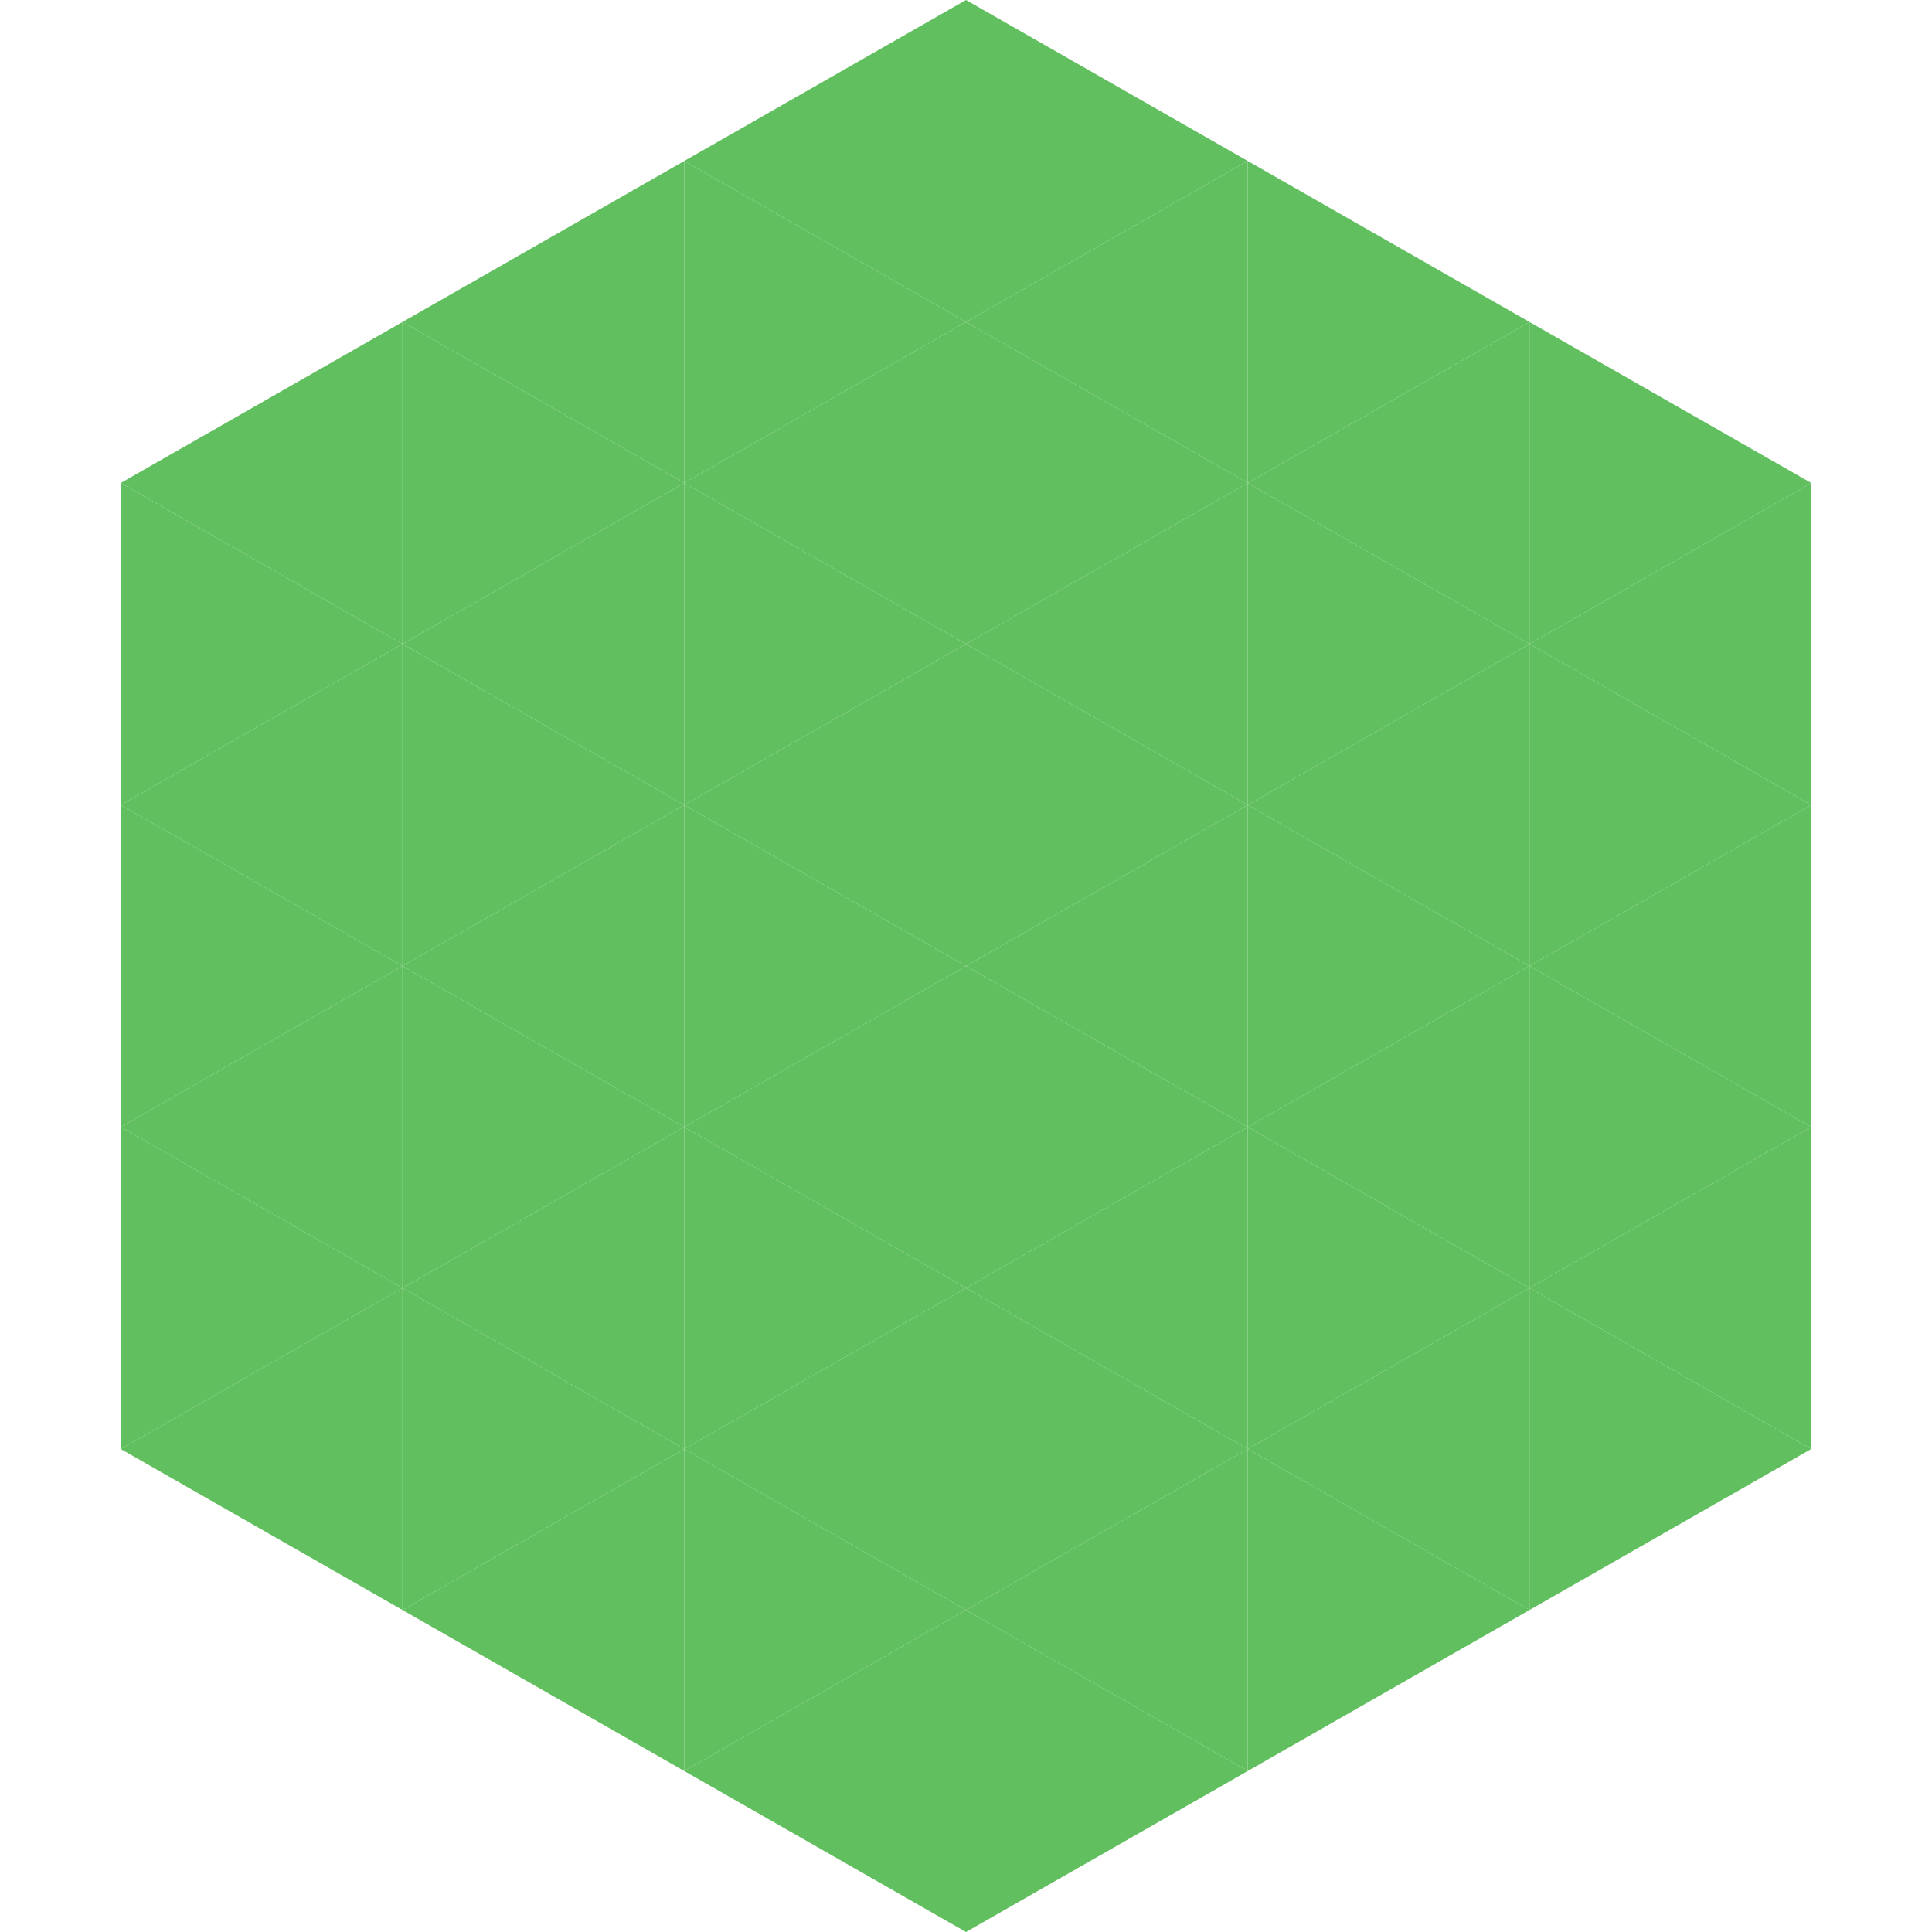 <?xml version="1.0"?>
<!-- Generated by SVGo -->
<svg width="240" height="240"
     xmlns="http://www.w3.org/2000/svg"
     xmlns:xlink="http://www.w3.org/1999/xlink">
<polygon points="50,40 15,60 50,80" style="fill:rgb(97,191,95)" />
<polygon points="190,40 225,60 190,80" style="fill:rgb(97,191,95)" />
<polygon points="15,60 50,80 15,100" style="fill:rgb(97,191,95)" />
<polygon points="225,60 190,80 225,100" style="fill:rgb(97,191,95)" />
<polygon points="50,80 15,100 50,120" style="fill:rgb(97,191,95)" />
<polygon points="190,80 225,100 190,120" style="fill:rgb(97,191,95)" />
<polygon points="15,100 50,120 15,140" style="fill:rgb(97,191,95)" />
<polygon points="225,100 190,120 225,140" style="fill:rgb(97,191,95)" />
<polygon points="50,120 15,140 50,160" style="fill:rgb(97,191,95)" />
<polygon points="190,120 225,140 190,160" style="fill:rgb(97,191,95)" />
<polygon points="15,140 50,160 15,180" style="fill:rgb(97,191,95)" />
<polygon points="225,140 190,160 225,180" style="fill:rgb(97,191,95)" />
<polygon points="50,160 15,180 50,200" style="fill:rgb(97,191,95)" />
<polygon points="190,160 225,180 190,200" style="fill:rgb(97,191,95)" />
<polygon points="15,180 50,200 15,220" style="fill:rgb(255,255,255); fill-opacity:0" />
<polygon points="225,180 190,200 225,220" style="fill:rgb(255,255,255); fill-opacity:0" />
<polygon points="50,0 85,20 50,40" style="fill:rgb(255,255,255); fill-opacity:0" />
<polygon points="190,0 155,20 190,40" style="fill:rgb(255,255,255); fill-opacity:0" />
<polygon points="85,20 50,40 85,60" style="fill:rgb(97,191,95)" />
<polygon points="155,20 190,40 155,60" style="fill:rgb(97,191,95)" />
<polygon points="50,40 85,60 50,80" style="fill:rgb(97,191,95)" />
<polygon points="190,40 155,60 190,80" style="fill:rgb(97,191,95)" />
<polygon points="85,60 50,80 85,100" style="fill:rgb(97,191,95)" />
<polygon points="155,60 190,80 155,100" style="fill:rgb(97,191,95)" />
<polygon points="50,80 85,100 50,120" style="fill:rgb(97,191,95)" />
<polygon points="190,80 155,100 190,120" style="fill:rgb(97,191,95)" />
<polygon points="85,100 50,120 85,140" style="fill:rgb(97,191,95)" />
<polygon points="155,100 190,120 155,140" style="fill:rgb(97,191,95)" />
<polygon points="50,120 85,140 50,160" style="fill:rgb(97,191,95)" />
<polygon points="190,120 155,140 190,160" style="fill:rgb(97,191,95)" />
<polygon points="85,140 50,160 85,180" style="fill:rgb(97,191,95)" />
<polygon points="155,140 190,160 155,180" style="fill:rgb(97,191,95)" />
<polygon points="50,160 85,180 50,200" style="fill:rgb(97,191,95)" />
<polygon points="190,160 155,180 190,200" style="fill:rgb(97,191,95)" />
<polygon points="85,180 50,200 85,220" style="fill:rgb(97,191,95)" />
<polygon points="155,180 190,200 155,220" style="fill:rgb(97,191,95)" />
<polygon points="120,0 85,20 120,40" style="fill:rgb(97,191,95)" />
<polygon points="120,0 155,20 120,40" style="fill:rgb(97,191,95)" />
<polygon points="85,20 120,40 85,60" style="fill:rgb(97,191,95)" />
<polygon points="155,20 120,40 155,60" style="fill:rgb(97,191,95)" />
<polygon points="120,40 85,60 120,80" style="fill:rgb(97,191,95)" />
<polygon points="120,40 155,60 120,80" style="fill:rgb(97,191,95)" />
<polygon points="85,60 120,80 85,100" style="fill:rgb(97,191,95)" />
<polygon points="155,60 120,80 155,100" style="fill:rgb(97,191,95)" />
<polygon points="120,80 85,100 120,120" style="fill:rgb(97,191,95)" />
<polygon points="120,80 155,100 120,120" style="fill:rgb(97,191,95)" />
<polygon points="85,100 120,120 85,140" style="fill:rgb(97,191,95)" />
<polygon points="155,100 120,120 155,140" style="fill:rgb(97,191,95)" />
<polygon points="120,120 85,140 120,160" style="fill:rgb(97,191,95)" />
<polygon points="120,120 155,140 120,160" style="fill:rgb(97,191,95)" />
<polygon points="85,140 120,160 85,180" style="fill:rgb(97,191,95)" />
<polygon points="155,140 120,160 155,180" style="fill:rgb(97,191,95)" />
<polygon points="120,160 85,180 120,200" style="fill:rgb(97,191,95)" />
<polygon points="120,160 155,180 120,200" style="fill:rgb(97,191,95)" />
<polygon points="85,180 120,200 85,220" style="fill:rgb(97,191,95)" />
<polygon points="155,180 120,200 155,220" style="fill:rgb(97,191,95)" />
<polygon points="120,200 85,220 120,240" style="fill:rgb(97,191,95)" />
<polygon points="120,200 155,220 120,240" style="fill:rgb(97,191,95)" />
<polygon points="85,220 120,240 85,260" style="fill:rgb(255,255,255); fill-opacity:0" />
<polygon points="155,220 120,240 155,260" style="fill:rgb(255,255,255); fill-opacity:0" />
</svg>
